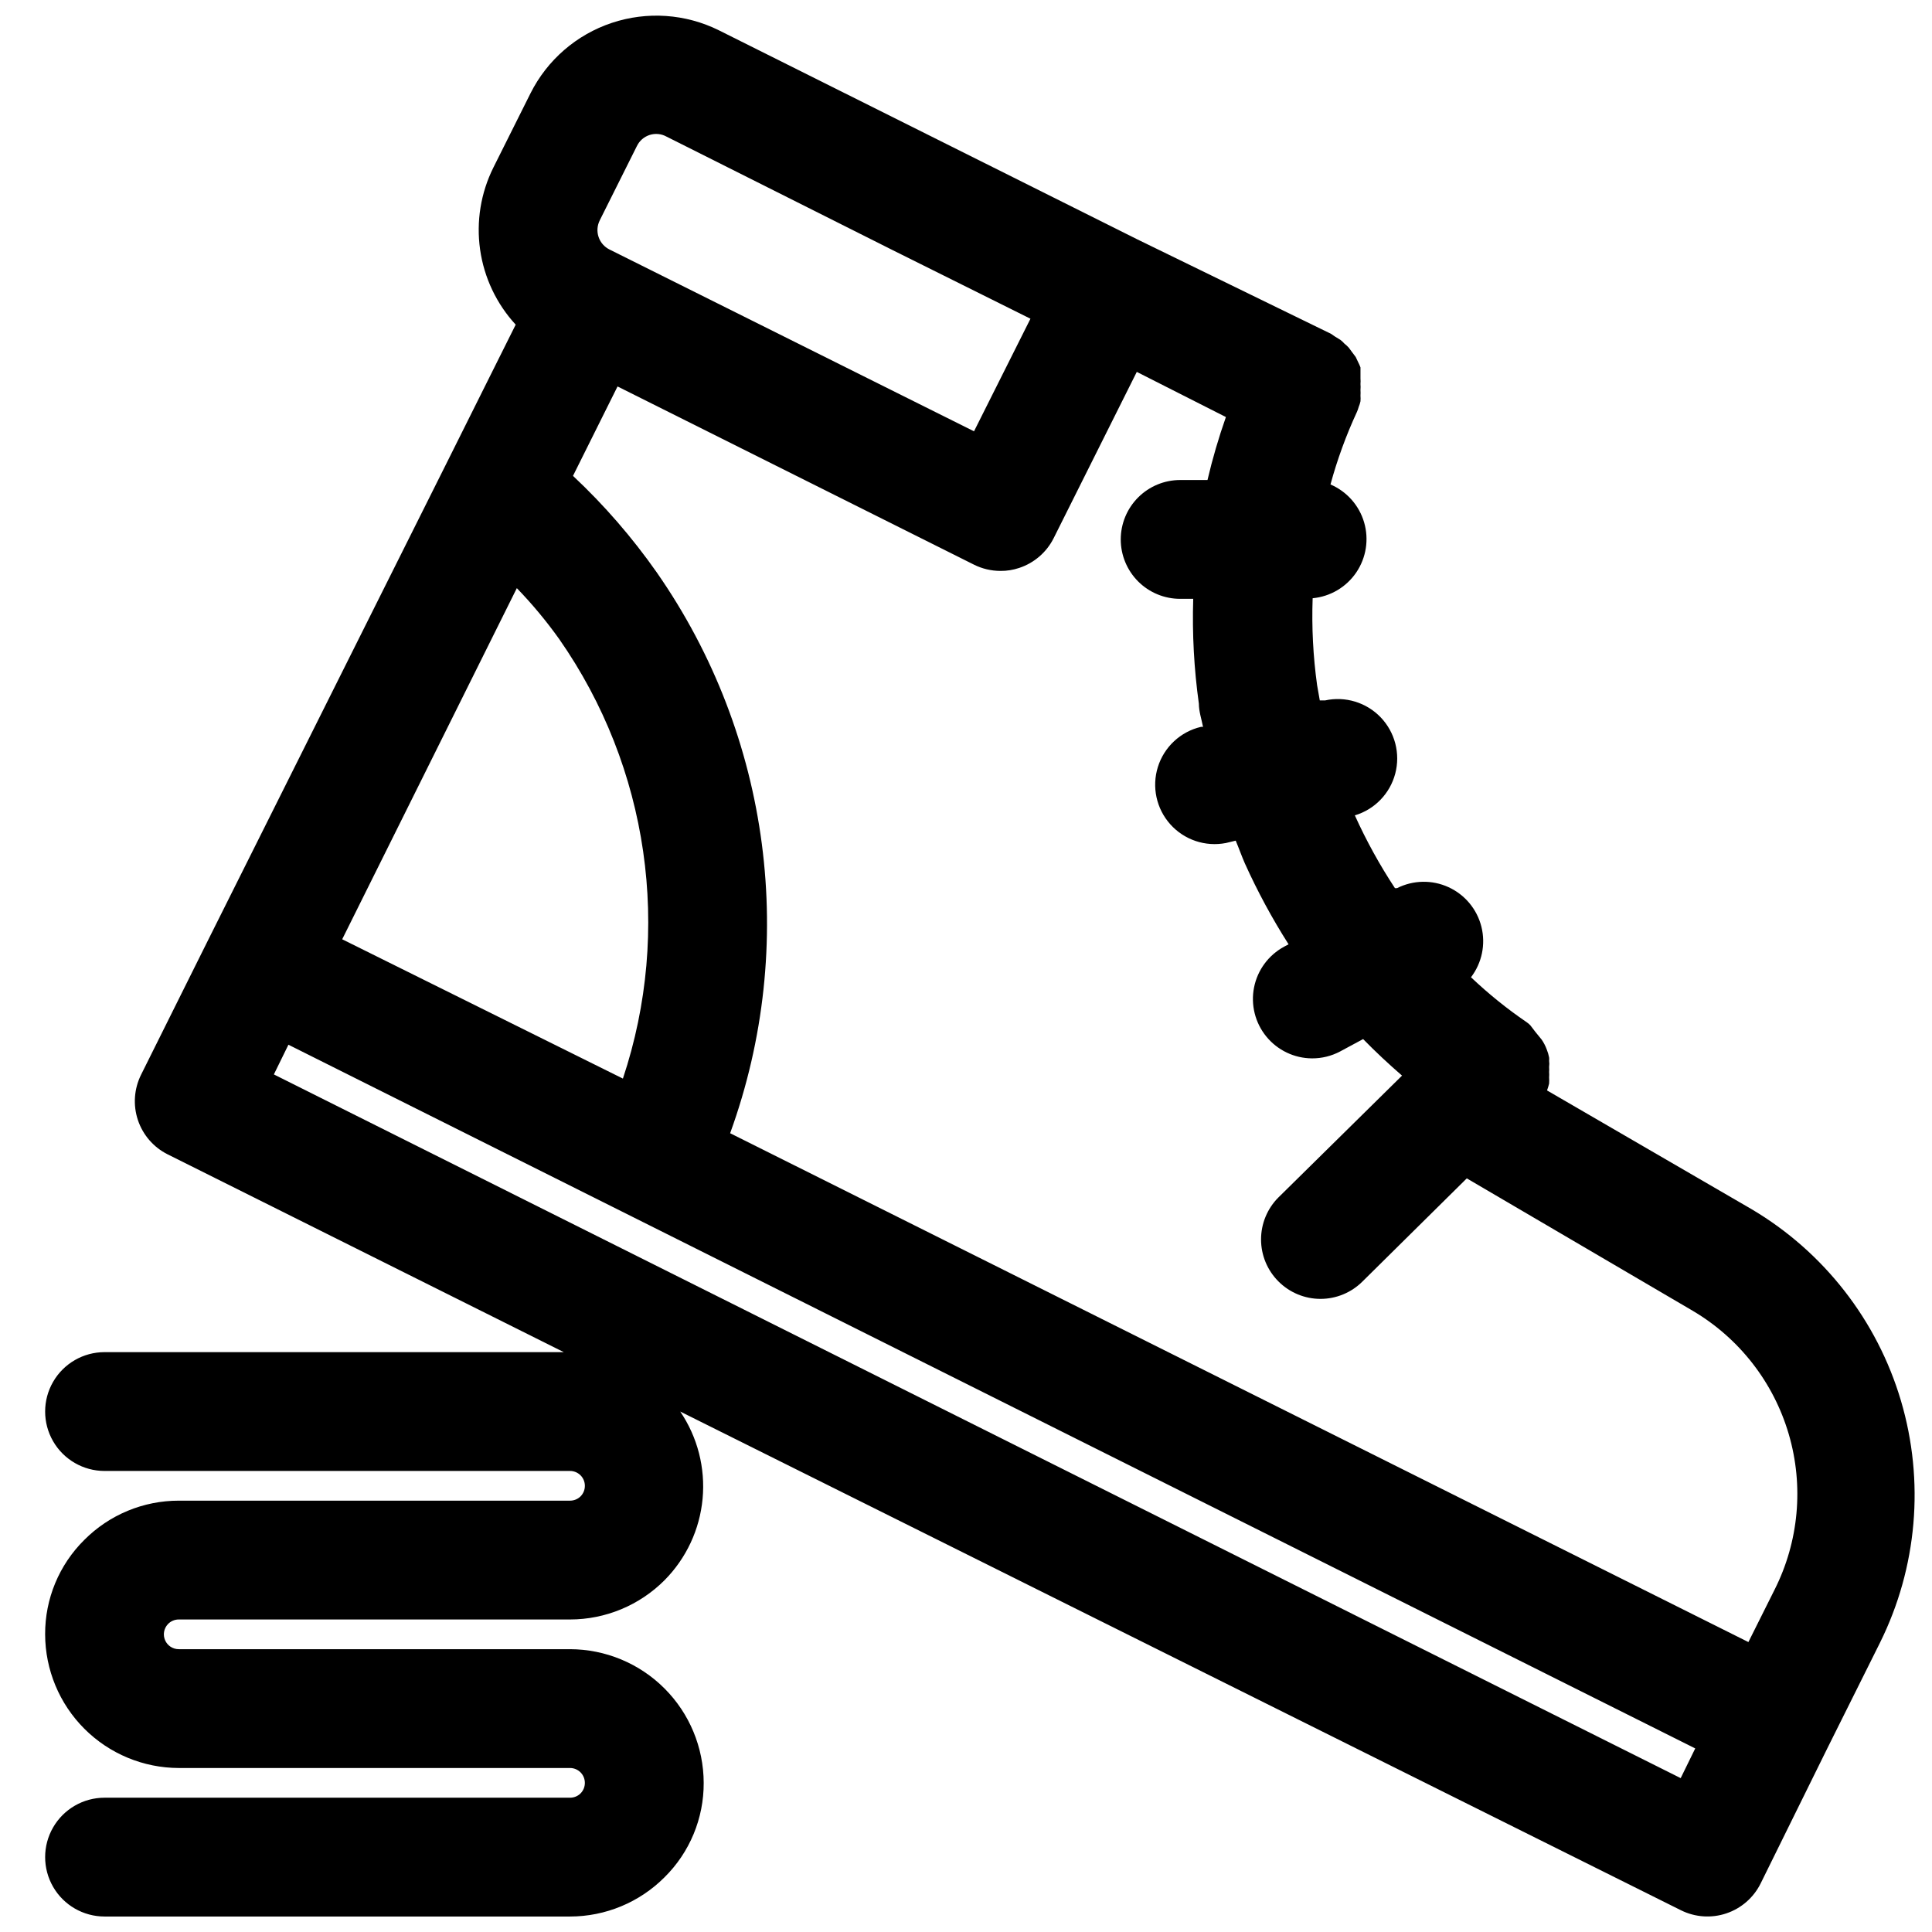 <?xml version="1.0" encoding="UTF-8"?>
<!-- Uploaded to: SVG Repo, www.svgrepo.com, Generator: SVG Repo Mixer Tools -->
<svg width="800px" height="800px" version="1.1" viewBox="144 144 512 512" xmlns="http://www.w3.org/2000/svg">
 <defs>
  <clipPath id="a">
   <path d="m155 148.09h496.9v503.81h-496.9z"/>
  </clipPath>
 </defs>
 <g clip-path="url(#a)">
  <path d="m295.06 620.41h-123.35c-5.625 0-10.824 3-13.637 7.875-2.812 4.871-2.812 10.871 0 15.742s8.012 7.871 13.637 7.871h123.35c9.395-0.008 18.398-3.746 25.035-10.391 6.691-6.606 10.434-15.629 10.391-25.031-0.02-9.391-3.758-18.387-10.398-25.027-6.637-6.637-15.637-10.379-25.027-10.398h-103.67c-1.57 0.012-2.996-0.914-3.629-2.348-0.633-1.438-0.352-3.113 0.715-4.266 0.75-0.809 1.809-1.266 2.914-1.258h103.67c9.395-0.008 18.398-3.746 25.035-10.391 5.769-5.816 9.34-13.453 10.098-21.609 0.762-8.156-1.332-16.324-5.926-23.105l265.21 132.17c3.738 1.855 8.059 2.152 12.016 0.824 3.957-1.328 7.223-4.172 9.082-7.91l17.715-35.895 13.934-27.945h-0.004c9.875-19.902 11.859-42.801 5.551-64.105-6.309-21.301-20.438-39.43-39.555-50.75l-54.238-31.488c0.219-0.59 0.402-1.195 0.551-1.809 0.039-0.551 0.039-1.102 0-1.652 0.039-0.473 0.039-0.945 0-1.418 0.035-0.445 0.035-0.895 0-1.34 0.078-0.547 0.078-1.102 0-1.652 0.035-0.285 0.035-0.578 0-0.863-0.137-0.73-0.348-1.441-0.629-2.129-0.336-0.918-0.785-1.789-1.34-2.598l-1.73-2.125-1.262-1.652c-0.305-0.328-0.648-0.621-1.023-0.867-5.215-3.562-10.137-7.539-14.719-11.887 2.906-3.801 3.922-8.723 2.766-13.367-1.156-4.644-4.367-8.512-8.719-10.504-4.352-1.996-9.375-1.898-13.648 0.258h-0.551c-4.047-6.141-7.602-12.59-10.629-19.289 5.254-1.57 9.309-5.762 10.707-11.062 1.398-5.301-0.059-10.949-3.852-14.91-3.793-3.957-9.371-5.66-14.727-4.492h-1.418l-0.707-4.016v0.004c-1.062-7.641-1.457-15.359-1.184-23.066 4.684-0.438 8.922-2.945 11.562-6.836 2.637-3.891 3.398-8.758 2.078-13.27-1.324-4.512-4.594-8.195-8.914-10.043 1.793-6.59 4.137-13.016 7.004-19.211 0.191-0.43 0.352-0.879 0.473-1.336 0.203-0.484 0.363-0.984 0.473-1.496 0.039-0.5 0.039-1 0-1.496 0.031-0.496 0.031-0.996 0-1.496 0.043-0.523 0.043-1.051 0-1.574 0.039-0.496 0.039-0.996 0-1.496v-1.496-1.418 0.004c-0.176-0.488-0.387-0.961-0.629-1.418l-0.629-1.34-0.945-1.258-0.867-1.18c-0.355-0.41-0.75-0.777-1.18-1.105-0.328-0.379-0.699-0.723-1.102-1.023l-1.418-0.867-1.023-0.707-51.484-25.109-110.76-55.34c-8.836-4.379-19.047-5.082-28.398-1.953-9.352 3.125-17.086 9.828-21.512 18.641l-9.84 19.68c-3.348 6.723-4.578 14.305-3.523 21.738 1.055 7.438 4.344 14.379 9.43 19.906l-18.422 36.918-62.977 125.95-17.871 35.895c-1.859 3.731-2.168 8.043-0.855 11.996 1.312 3.957 4.141 7.231 7.863 9.102l105.01 52.43h-121.7c-5.625 0-10.824 3-13.637 7.871-2.812 4.871-2.812 10.871 0 15.742 2.812 4.871 8.012 7.875 13.637 7.875h123.35c1.047 0 2.047 0.414 2.785 1.152 0.738 0.738 1.152 1.738 1.152 2.781 0.008 1.066-0.418 2.09-1.18 2.836-0.738 0.711-1.73 1.105-2.758 1.102h-103.67c-9.395-0.008-18.406 3.731-25.035 10.391-6.688 6.606-10.434 15.629-10.391 25.031 0.023 9.391 3.762 18.391 10.398 25.027 6.641 6.641 15.637 10.379 25.027 10.398h103.67c1.047 0 2.047 0.414 2.785 1.152 0.738 0.738 1.152 1.738 1.152 2.785 0.008 1.062-0.418 2.086-1.18 2.832-0.738 0.715-1.73 1.109-2.758 1.102zm7.871-418 9.84-19.68h0.004c0.672-1.414 1.898-2.484 3.391-2.965 1.492-0.477 3.113-0.316 4.481 0.445l2.203 1.102 57.703 28.969 36.527 18.184-14.957 29.836-96.59-48.176c-1.371-0.676-2.414-1.871-2.902-3.316-0.488-1.449-0.379-3.031 0.305-4.398zm4.723 44.004 94.465 47.23 0.004 0.004c2.176 1.082 4.574 1.648 7.004 1.652 1.688 0.016 3.363-0.25 4.961-0.789 3.969-1.309 7.254-4.141 9.133-7.871l22.039-44.082 23.617 11.965c-1.926 5.473-3.555 11.043-4.879 16.688h-7.246c-4.172 0-8.18 1.66-11.129 4.613-2.953 2.953-4.613 6.957-4.613 11.133s1.66 8.18 4.613 11.133c2.949 2.953 6.957 4.609 11.129 4.609h3.465c-0.289 9.289 0.211 18.586 1.496 27.789 0 2.047 0.707 4.094 1.102 6.141h-0.551c-5.402 1.273-9.734 5.297-11.402 10.59s-0.43 11.074 3.269 15.219c3.695 4.141 9.297 6.027 14.746 4.973l2.598-0.629c0.867 2.047 1.574 4.094 2.441 6.062v-0.004c3.34 7.406 7.207 14.559 11.57 21.41l-1.18 0.629v0.004c-4.133 2.231-7.055 6.191-7.969 10.797-0.91 4.609 0.281 9.383 3.258 13.02 2.973 3.637 7.414 5.758 12.109 5.781 2.578 0.012 5.117-0.609 7.398-1.809l6.141-3.305c3.305 3.387 6.769 6.613 10.312 9.684l-32.746 32.273v-0.004c-2.957 2.953-4.617 6.961-4.617 11.141 0 4.18 1.66 8.184 4.617 11.137 2.953 2.957 6.961 4.621 11.137 4.621 4.18 0 8.188-1.664 11.141-4.621l27.629-27.316 59.906 35.109v0.004c12.316 7.273 21.402 18.957 25.422 32.684 4.019 13.723 2.672 28.465-3.773 41.234l-6.926 13.855-269.85-134.85c18.066-49.754 10.812-105.19-19.445-148.62-6.5-9.27-13.938-17.844-22.199-25.586zm-26.688 53.449 0.004 0.004c4.082 4.227 7.848 8.754 11.258 13.539 23.684 33.973 29.93 77.137 16.848 116.43l-74.391-36.918zm-64.387 128.87 3.856-7.871 372.82 186.49-3.856 7.871z"/>
 </g>
</svg>